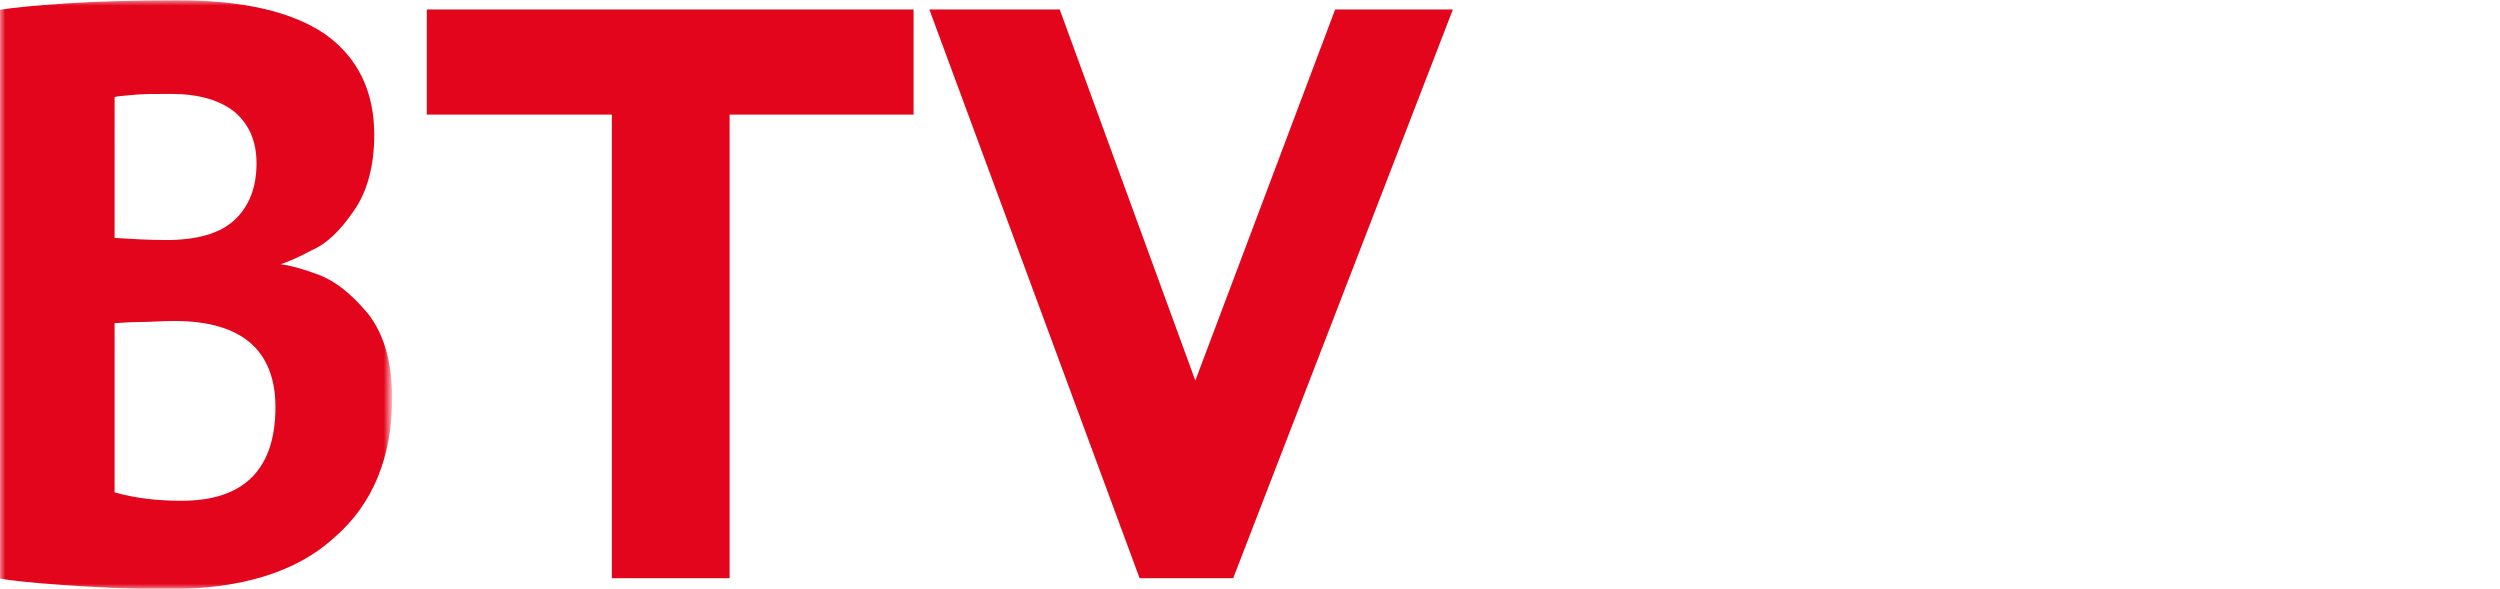 <svg version="1.1" id="Layer_1" xmlns:x="ns_extend;" xmlns:i="ns_ai;" xmlns:graph="ns_graphs;" xmlns="http://www.w3.org/2000/svg" xmlns:xlink="http://www.w3.org/1999/xlink" x="0px" y="0px" viewBox="0 0 237.8 56" style="enable-background:new 0 0 237.8 56;" xml:space="preserve">
 <style type="text/css">
  .st0{filter:url(#Adobe_OpacityMaskFilter);}
	.st1{fill-rule:evenodd;clip-rule:evenodd;fill:#FFFFFF;}
	.st2{mask:url(#b_1_);fill-rule:evenodd;clip-rule:evenodd;fill:#E3051B;}
	.st3{fill-rule:evenodd;clip-rule:evenodd;fill:#E3051B;}
	.st4{filter:url(#Adobe_OpacityMaskFilter_1_);}
	.st5{mask:url(#d_1_);fill-rule:evenodd;clip-rule:evenodd;fill:#FFFFFF;}
	.st6{filter:url(#Adobe_OpacityMaskFilter_2_);}
	.st7{mask:url(#f_1_);fill-rule:evenodd;clip-rule:evenodd;fill:#FFFFFF;}
 </style>
 <g>
  <g transform="translate(0 .832)">
   <defs>
    <filter id="Adobe_OpacityMaskFilter" filterUnits="userSpaceOnUse" x="0" y="-0.8" width="37.3" height="56">
     <feColorMatrix type="matrix" values="1 0 0 0 0  0 1 0 0 0  0 0 1 0 0  0 0 0 1 0">
     </feColorMatrix>
    </filter>
   </defs>
   <mask maskUnits="userSpaceOnUse" x="0" y="-0.8" width="37.3" height="56" id="b_1_">
    <g class="st0">
     <path id="a_1_" class="st1" d="M0-0.8h37.3v56H0V-0.8z">
     </path>
    </g>
   </mask>
   <path class="st2" d="M33.6,19.3c1.3-1.8,2-4.3,2-7.3c0-4.2-1.6-7.4-4.7-9.6C27.8,0.3,23.2-0.8,17-0.8c-4.2,0-7.8,0.1-10.8,0.3
			C3.2-0.3,1.2-0.1,0,0.1v54.1c1.1,0.2,3,0.4,5.8,0.6c2.8,0.2,6.2,0.4,10.3,0.4c6.8,0,12.1-1.6,15.7-4.9c3.7-3.2,5.5-7.7,5.5-13.3
			c0-3.4-0.8-6.1-2.3-8c-1.6-1.9-3.1-3.1-4.7-3.7c-1.6-0.6-2.8-0.9-3.6-1c0.6-0.2,1.6-0.6,2.9-1.3C31,22.4,32.3,21.2,33.6,19.3
			 M24.4,14.7c0,2.3-0.7,4.1-2.1,5.4c-1.4,1.3-3.6,1.9-6.5,1.9c-1.6,0-3.3-0.1-4.9-0.2V8.4c0.3-0.1,0.8-0.1,1.7-0.2
			c0.9-0.1,2.1-0.1,3.7-0.1c2.6,0,4.6,0.6,6,1.7C23.7,11,24.4,12.6,24.4,14.7 M26.2,37.9c0,5.9-3,8.9-8.9,8.9
			c-2.2,0-4.3-0.2-6.4-0.8V29.9c0.5,0,1.3-0.1,2.3-0.1c1.1,0,2.2-0.1,3.4-0.1C23,29.7,26.2,32.5,26.2,37.9">
   </path>
  </g>
  <path class="st3" d="M86.9,0.9H40.6v10h17.6V55h11.2V10.9h17.5V0.9z M127,0.9l-13.3,35.3L100.8,0.9H88.4l20,54.1h8.9l20.9-54.1
		L127,0.9z">
  </path>
  <path class="st1" d="M158.4,44.5c0.4-0.6,0.6-1.3,0.6-2.2c0-1.3-0.5-2.2-1.4-2.9c-0.9-0.7-2.3-1-4.2-1c-1.3,0-2.4,0-3.3,0.1
		c-0.9,0.1-1.5,0.1-1.9,0.2V55c1.6,0.2,3.2,0.3,4.9,0.3c2.1,0,3.6-0.5,4.8-1.5c1.1-1,1.7-2.3,1.7-4c0-1-0.2-1.8-0.7-2.4
		c-0.5-0.6-0.9-0.9-1.4-1.1c-0.3-0.1-0.7-0.2-1.1-0.3c0.2-0.1,0.5-0.2,0.9-0.4C157.6,45.4,158,45.1,158.4,44.5 M155.6,43.1
		c0,0.7-0.2,1.2-0.6,1.6c-0.4,0.4-1.1,0.6-2,0.6c-0.5,0-1,0-1.5-0.1v-4c0.1,0,0.2,0,0.5-0.1c0.4,0,0.7,0,1.1,0
		c0.8,0,1.4,0.2,1.8,0.5C155.4,42,155.6,42.5,155.6,43.1 M156.2,50.1c0,1.8-0.9,2.7-2.7,2.7c-0.4,0-0.8,0-1.2-0.1
		c-0.2,0-0.5-0.1-0.7-0.2v-4.9l0.7,0c0.3,0,0.7,0,1,0C155.2,47.6,156.2,48.5,156.2,50.1 M176.2,55.1l-6.4-16.4h-2.9L160,55.1h3.2
		l1.6-4.1h6.3l1.5,4.1C172.6,55.1,176.2,55.1,176.2,55.1z M170.1,48.4h-4.3l2.2-5.6L170.1,48.4L170.1,48.4z M191.9,38.7h-3.1v10.5
		l-8.5-10.7l-2.6,0.5v16.1h3.1V44.4l8.7,11l2.5-0.6L191.9,38.7z M202.2,46.6l6.8-7.9h-4.2l-6.3,7.7v-7.7h-3.4v16.4h3.4v-7.8l6.2,7.8
		h4.6L202.2,46.6z M158.8,33.1h-7.1V19.8h-3.4v16.4h10.5V33.1z M176.2,36.2l-6.5-16.4h-2.9l-6.9,16.4h3.2l1.6-4.1h6.3l1.5,4.1
		C172.5,36.2,176.2,36.2,176.2,36.2z M170,29.5h-4.3l2.2-5.6L170,29.5z M191.9,19.8h-3.1v10.5l-8.5-10.7l-2.6,0.5v16.1h3.1V25.5
		l8.7,11l2.5-0.6L191.9,19.8z M209.6,27.2c0-1.2-0.2-2.2-0.6-3.2c-0.4-0.9-1-1.8-1.8-2.5c-0.8-0.7-1.7-1.2-2.8-1.5
		c-1.1-0.4-2.3-0.5-3.5-0.5c-1,0-2.1,0-3.2,0.1c-1.2,0.1-2,0.1-2.6,0.2v16.3l1.1,0.1c0.5,0.1,1.1,0.1,1.8,0.2
		c0.7,0.1,1.5,0.1,2.3,0.1c1.7,0,3.1-0.2,4.3-0.7c1.1-0.4,2.1-1.1,2.9-2c0.7-0.9,1.3-1.8,1.6-2.9C209.4,29.7,209.6,28.5,209.6,27.2
		 M206,27.8c0,1.1-0.2,2.1-0.5,3c-0.3,0.8-0.9,1.6-1.7,2.1c-0.8,0.5-1.7,0.7-2.8,0.7c-0.5,0-1.1,0-1.6-0.1c-0.3,0-0.5-0.1-0.8-0.2
		V22.7c0.2,0,0.4,0,0.8-0.1c0.4,0,0.8,0,1.5,0c1,0,1.8,0.2,2.6,0.5c0.8,0.4,1.4,0.9,1.9,1.7C205.7,25.6,206,26.6,206,27.8
		 M222.7,33.2h-7.1v-4h6v-3h-6v-3.4h6.5v-3h-9.9v16.4h10.5L222.7,33.2z">
  </path>
  <g transform="translate(87 7.832)">
   <defs>
    <filter id="Adobe_OpacityMaskFilter_1_" filterUnits="userSpaceOnUse" x="138" y="11.8" width="12.8" height="16.6">
     <feColorMatrix type="matrix" values="1 0 0 0 0  0 1 0 0 0  0 0 1 0 0  0 0 0 1 0">
     </feColorMatrix>
    </filter>
   </defs>
   <mask maskUnits="userSpaceOnUse" x="138" y="11.8" width="12.8" height="16.6" id="d_1_">
    <g class="st4">
     <path id="c_1_" class="st1" d="M138,11.8h12.8v16.6H138V11.8z">
     </path>
    </g>
   </mask>
   <path class="st5" d="M148.1,19.1c0.3-0.6,0.5-1.3,0.5-2.1c0-1.2-0.2-2.1-0.6-2.9c-0.4-0.8-1.1-1.4-1.9-1.8
			c-0.9-0.4-1.9-0.6-3.2-0.6c-1.6,0-3.2,0.1-4.9,0.2v16.4h3.4v-6.5l1,0l4.8,6.5l3.7-0.7l-4.9-6.4c0.3-0.1,0.7-0.3,1.1-0.7
			C147.4,20.2,147.8,19.7,148.1,19.1 M145.3,17c0,0.7-0.2,1.4-0.6,1.8c-0.4,0.5-1,0.7-1.7,0.7c-0.5,0-1.1-0.1-1.6-0.2v-4.6
			c0.2,0,0.3-0.1,0.5-0.1c0.2,0,0.6-0.1,1-0.1c0.8,0,1.3,0.2,1.8,0.6C145.1,15.7,145.3,16.3,145.3,17">
   </path>
  </g>
  <path class="st1" d="M158.3,0.9l-4,10.7l-3.9-10.7h-3.8l6.1,16.4h2.7l6.3-16.4L158.3,0.9z">
  </path>
  <defs>
   <filter id="Adobe_OpacityMaskFilter_2_" filterUnits="userSpaceOnUse" x="162.2" y="0.7" width="33.5" height="21">
    <feColorMatrix type="matrix" values="1 0 0 0 0  0 1 0 0 0  0 0 1 0 0  0 0 0 1 0">
    </feColorMatrix>
   </filter>
  </defs>
  <mask maskUnits="userSpaceOnUse" x="162.2" y="0.7" width="33.5" height="21" id="f_1_">
   <g class="st6">
    <path id="e_1_" class="st1" d="M0,56h237.8V0H0V56z">
    </path>
   </g>
  </mask>
  <path class="st7" d="M163.3,17.3h3.4V0.9h-3.4L163.3,17.3z M180.7,14.4h-7.1v-4h6v-3h-6V3.9h6.5v-3h-9.9v16.4h10.5L180.7,14.4z
		 M193.1,8.1c0.3-0.6,0.5-1.3,0.5-2.1c0-1.2-0.2-2.1-0.6-2.9c-0.4-0.8-1.1-1.4-1.9-1.8c-0.9-0.4-1.9-0.6-3.2-0.6
		c-0.8,0-1.7,0-2.7,0.1c-1,0-1.7,0.1-2.2,0.1v16.4h3.4v-6.5l1,0l4.8,6.5l3.7-0.7l-4.9-6.4c0.3-0.1,0.7-0.3,1.1-0.7
		C192.4,9.2,192.8,8.7,193.1,8.1 M190.3,6c0,0.7-0.2,1.4-0.6,1.8c-0.4,0.5-1,0.7-1.7,0.7c-0.5,0-1.1-0.1-1.6-0.2V3.8
		c0.1,0,0.2-0.1,0.5-0.1c0.2,0,0.6,0,1,0c0.8,0,1.3,0.2,1.8,0.6C190.1,4.7,190.2,5.3,190.3,6 M164.8,19.7c-0.1-0.2-0.3-0.4-0.5-0.5
		c-0.2-0.1-0.5-0.2-0.7-0.2c-0.4,0-0.7,0.1-1,0.4c-0.2,0.3-0.4,0.6-0.4,1c0,0.4,0.1,0.7,0.4,0.9c0.2,0.3,0.6,0.4,0.9,0.4
		c0.3,0,0.5-0.1,0.7-0.2c0.2-0.1,0.4-0.3,0.5-0.5C165,20.6,165,20.1,164.8,19.7 M174.1,19.7c-0.1-0.2-0.3-0.4-0.5-0.5
		c-0.2-0.1-0.5-0.2-0.7-0.2c-0.4,0-0.7,0.1-1,0.4c-0.2,0.3-0.4,0.6-0.4,1c0,0.4,0.1,0.7,0.4,0.9c0.2,0.3,0.6,0.4,0.9,0.4
		c0.3,0,0.5-0.1,0.7-0.2C174.2,21.2,174.4,20.3,174.1,19.7C174.1,19.7,174.1,19.7,174.1,19.7">
  </path>
 </g>
</svg>